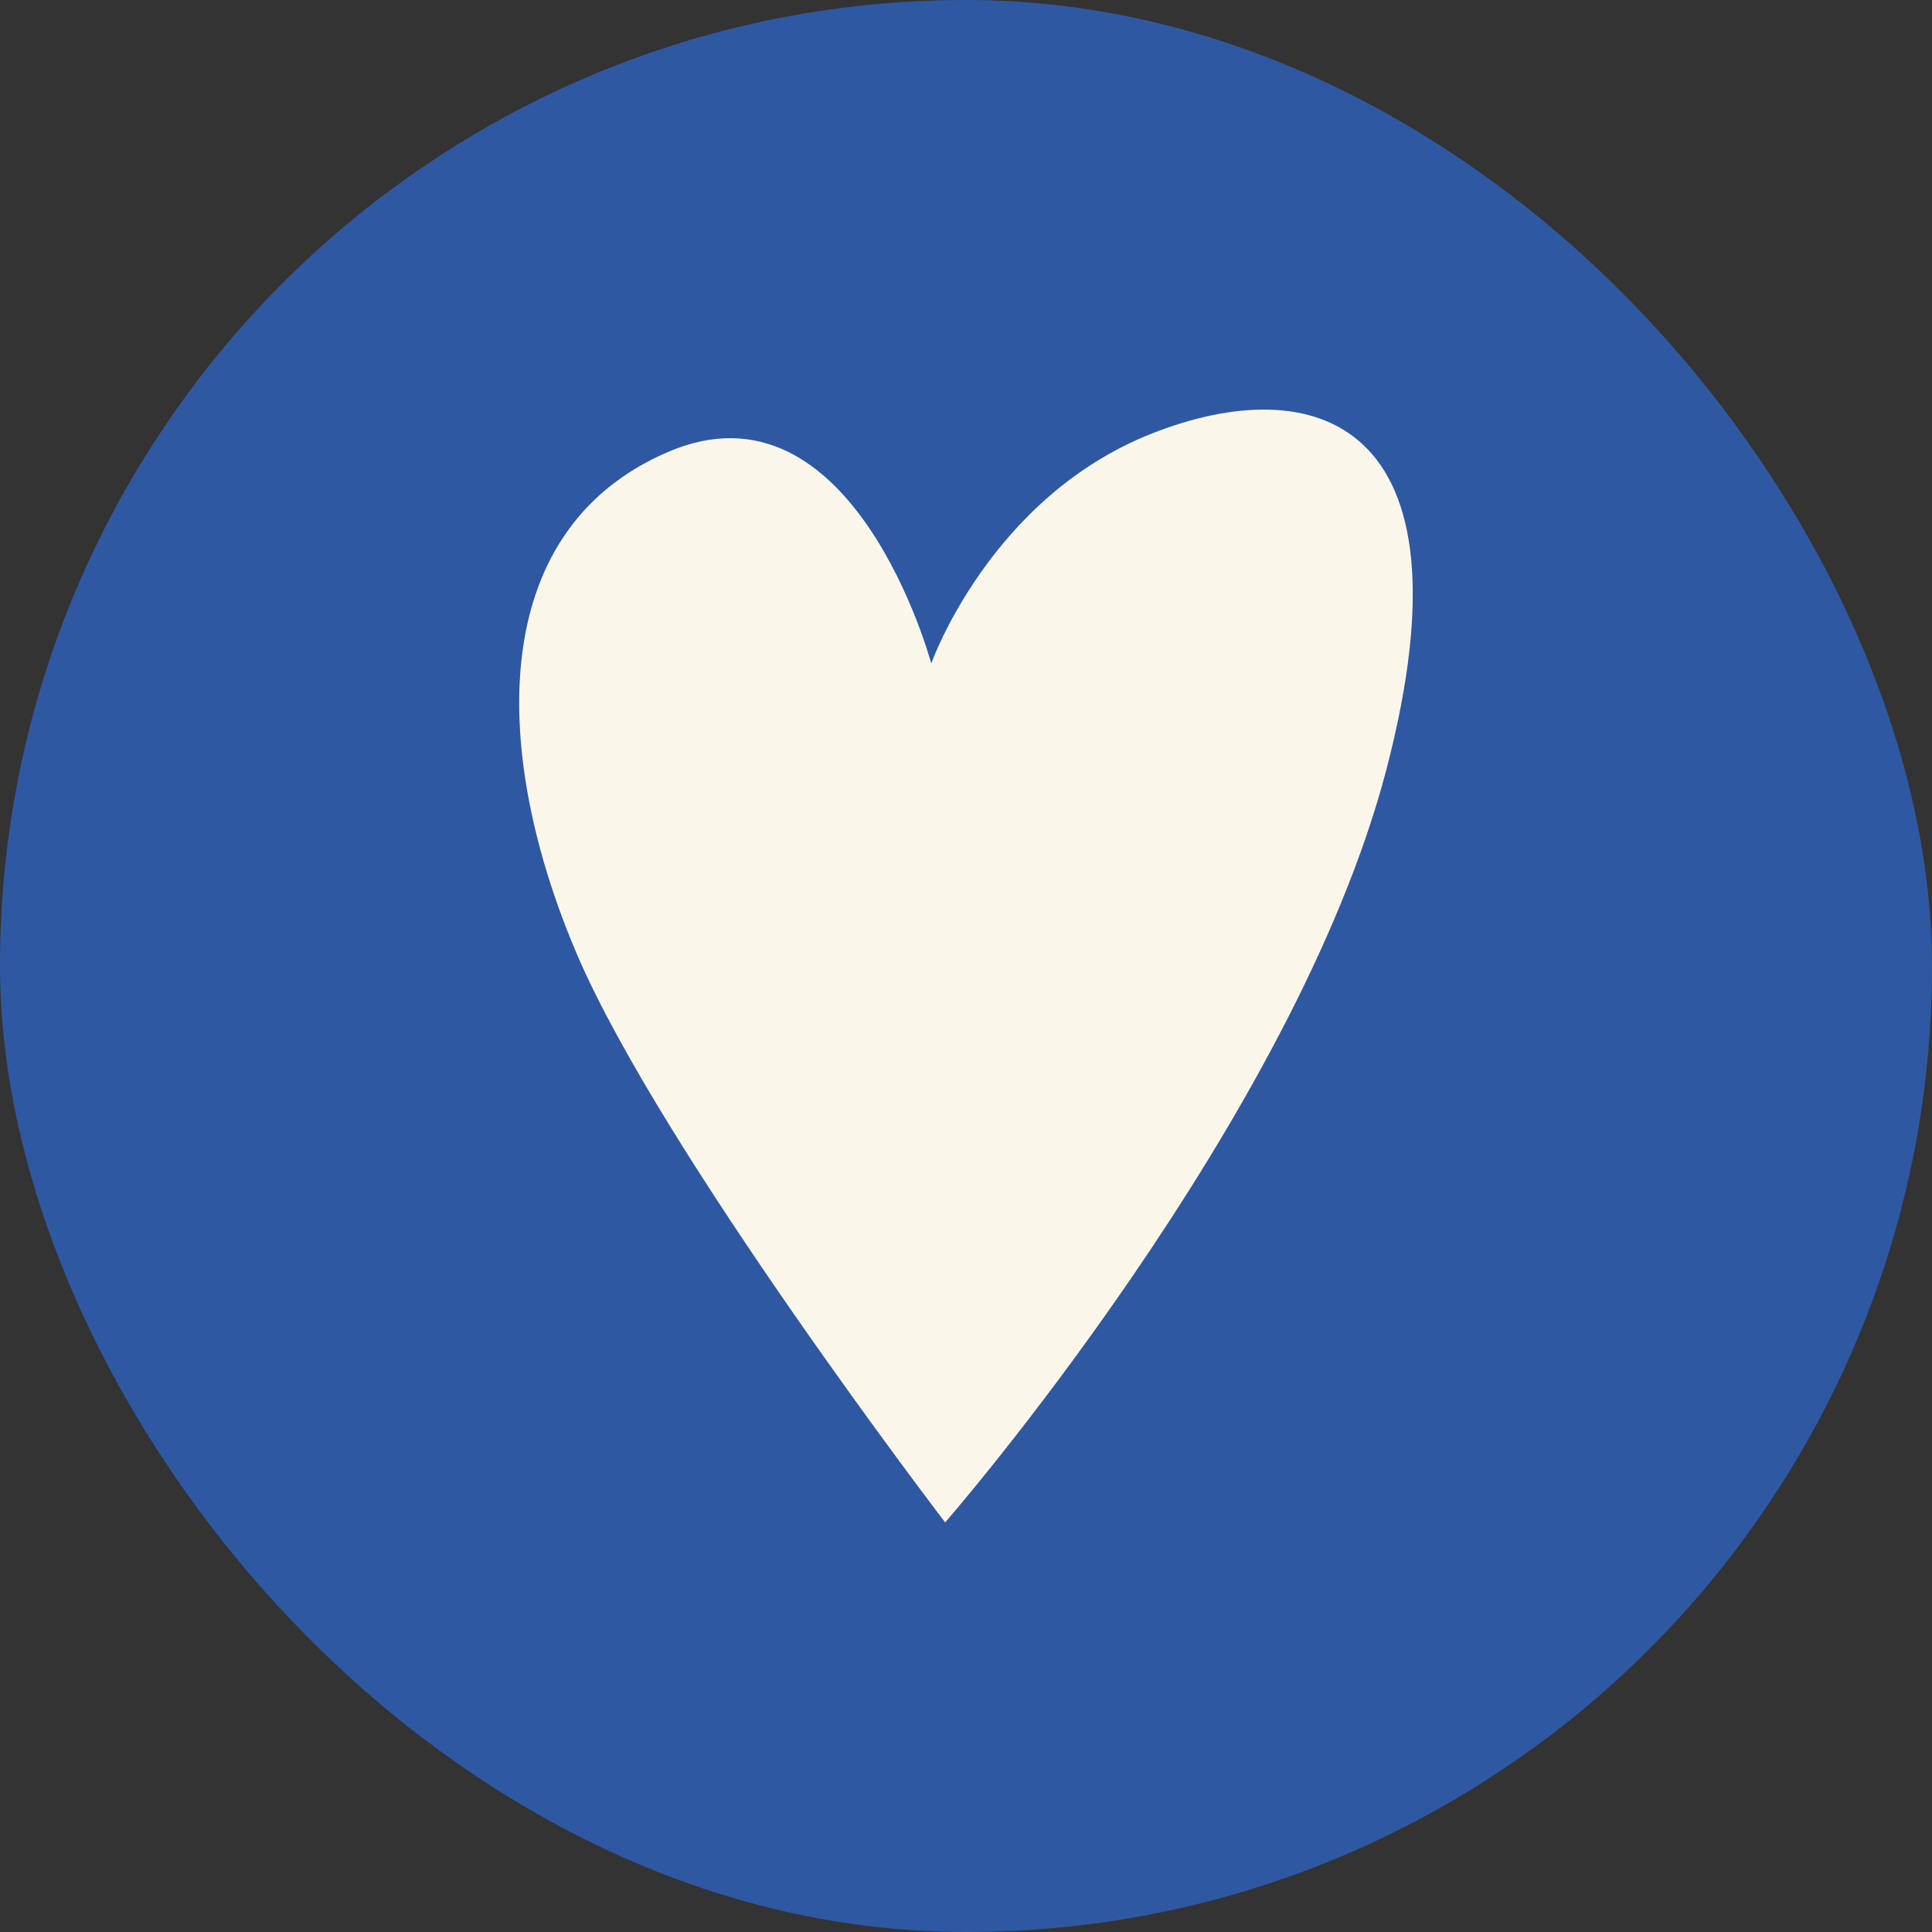 <svg xmlns="http://www.w3.org/2000/svg" version="1.1" xmlns:xlink="http://www.w3.org/1999/xlink" xmlns:svgjs="http://svgjs.dev/svgjs" width="1000" height="1000"><rect width="100%" height="100%" fill="#333333" stroke="none"/><g clip-path="url(#SvgjsClipPath1111)"><rect width="1000" height="1000" fill="#2f58a3"></rect><g transform="matrix(1.6,0,0,1.6,100,100)"><svg xmlns="http://www.w3.org/2000/svg" version="1.1" xmlns:xlink="http://www.w3.org/1999/xlink" xmlns:svgjs="http://svgjs.dev/svgjs" width="500" height="500"><svg id="Warstwa_2" xmlns="http://www.w3.org/2000/svg" viewBox="0 0 500 500">
  <defs>
    <style>
      .cls-1 {
        fill: #faf7ea;
      }

      .cls-2 {
        fill: #2f58a3;
      }
    </style>
  <clipPath id="SvgjsClipPath1111"><rect width="1000" height="1000" x="0" y="0" rx="500" ry="500"></rect></clipPath></defs>
  <rect class="cls-2" width="500" height="500"></rect>
  <path class="cls-1" d="M243.26,430s113.04-129.7,142.76-243.64c29.72-113.94-23.87-129.25-76.11-108.53-52.24,20.72-71.15,74.31-71.15,74.31,0,0-25.22-94.12-85.12-68.45s-56.82,99.04-29.27,163.03c27.47,63.8,118.89,183.29,118.89,183.29Z"></path>
</svg></svg></g></g></svg>